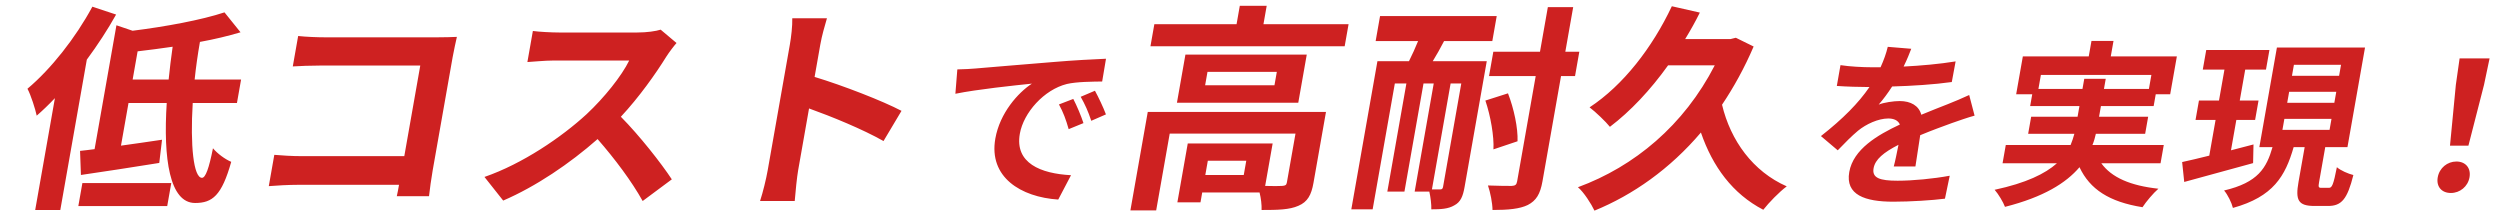 <svg width="360" height="31" viewBox="0 0 360 31" fill="none" xmlns="http://www.w3.org/2000/svg">
<path d="M13.302 0.962L16.718 2.096C15.503 4.271 14.058 6.477 12.501 8.588L8.684 30.238H5.068L7.907 14.134C7.042 15.048 6.156 15.899 5.287 16.656C5.096 15.742 4.439 13.662 3.954 12.779C7.334 9.943 10.876 5.468 13.302 0.962ZM11.28 29.671L11.863 26.362H24.663L24.08 29.671H11.28ZM19.1 11.456H24.284C24.428 9.912 24.647 8.304 24.861 6.729C23.153 6.981 21.45 7.201 19.817 7.391L19.1 11.456ZM34.121 14.828H27.753C27.379 20.942 27.869 25.606 29.085 25.606C29.597 25.606 30.092 24.25 30.667 21.351C31.328 22.139 32.405 22.927 33.298 23.305C31.931 28.158 30.59 29.23 28.094 29.23C24.414 29.23 23.494 22.832 24.009 14.828H18.505L17.422 20.973C19.322 20.721 21.362 20.406 23.332 20.122L22.935 23.463C19.047 24.093 14.872 24.723 11.653 25.196L11.528 21.729C12.179 21.666 12.868 21.572 13.621 21.477L16.766 3.64L19.091 4.428C23.868 3.829 28.995 2.884 32.326 1.781L34.636 4.649C32.846 5.185 30.874 5.657 28.791 6.035C28.469 7.863 28.211 9.691 28.028 11.456H34.716L34.121 14.828ZM42.934 5.185C44.095 5.311 45.748 5.374 46.836 5.374H62.964C63.892 5.374 65.242 5.342 65.791 5.311C65.632 6.035 65.345 7.296 65.184 8.21L62.306 24.534C62.111 25.637 61.881 27.307 61.778 28.253H57.138C57.259 27.748 57.353 27.213 57.459 26.614H42.867C41.619 26.614 39.778 26.709 38.706 26.803L39.5 22.297C40.603 22.391 42.027 22.486 43.467 22.486H58.219L60.519 9.439H46.151C44.807 9.439 43.068 9.502 42.161 9.565L42.934 5.185ZM97.42 6.193C97.103 6.54 96.354 7.517 95.955 8.147C94.434 10.605 92.047 13.977 89.403 16.813C92.093 19.523 95.254 23.557 96.742 25.826L92.544 28.946C90.964 26.11 88.555 22.895 86.052 20.028C82.038 23.557 77.204 26.835 72.459 28.883L69.763 25.48C75.248 23.589 80.886 19.744 84.478 16.435C87.007 14.072 89.509 10.952 90.607 8.714H79.759C78.415 8.714 76.622 8.903 75.944 8.935L76.733 4.46C77.575 4.586 79.51 4.68 80.47 4.68H91.766C93.142 4.68 94.456 4.491 95.135 4.271L97.42 6.193ZM110.546 24.534L113.741 6.414C113.935 5.311 114.117 3.735 114.088 2.632H119.08C118.757 3.735 118.353 5.122 118.125 6.414L117.302 11.078C121.374 12.307 127.123 14.544 129.817 15.962L127.226 20.311C124.23 18.61 119.753 16.782 116.502 15.616L114.93 24.534C114.769 25.448 114.54 27.654 114.44 28.946H109.448C109.862 27.686 110.323 25.795 110.546 24.534ZM137.855 9.994C138.9 9.969 139.923 9.918 140.426 9.866C142.642 9.687 146.999 9.303 151.825 8.919C154.544 8.689 157.405 8.535 159.264 8.458L158.712 11.736C157.304 11.761 155.068 11.761 153.631 12.094C150.341 12.913 147.392 16.216 146.855 19.263C146.11 23.488 149.848 24.999 154.227 25.229L152.387 28.737C146.99 28.379 142.347 25.511 143.327 19.955C143.977 16.268 146.598 13.349 148.596 12.043C146.107 12.299 140.704 12.862 137.575 13.502L137.855 9.994ZM154.552 14.245C155.039 15.167 155.7 16.729 156.018 17.727L153.888 18.598C153.487 17.189 153.117 16.191 152.488 15.039L154.552 14.245ZM157.672 13.067C158.164 13.963 158.885 15.474 159.255 16.473L157.143 17.394C156.684 16.012 156.253 15.064 155.62 13.938L157.672 13.067ZM179.101 25.196L179.462 23.148H173.926L173.565 25.196H179.101ZM190.941 16.12L189.141 26.33C188.835 28.064 188.305 29.072 186.957 29.639C185.673 30.207 183.972 30.238 181.668 30.238C181.7 29.513 181.584 28.536 181.376 27.717H173.12L172.87 29.135H169.542L171.037 20.658H183.261L182.183 26.772C183.266 26.803 184.258 26.803 184.615 26.772C185.101 26.74 185.245 26.645 185.312 26.267L186.551 19.24H168.439L166.489 30.301H162.777L165.277 16.12H190.941ZM183.523 12.275L183.862 10.353H173.878L173.539 12.275H183.523ZM170.701 7.863H188.173L186.951 14.796H169.479L170.701 7.863ZM181.938 3.483H194.194L193.632 6.666H165.664L166.226 3.483H178.066L178.532 0.836H182.404L181.938 3.483ZM207.801 26.898L210.424 12.023H208.888L206.198 27.276C206.742 27.276 207.19 27.276 207.382 27.276C207.638 27.276 207.751 27.181 207.801 26.898ZM198.094 5.909L198.727 2.317H215.527L214.894 5.909H207.95C207.414 6.949 206.858 7.926 206.318 8.809H214.094L210.899 26.929C210.66 28.284 210.324 29.104 209.409 29.576C208.552 30.081 207.517 30.144 206.109 30.144C206.135 29.45 206.004 28.379 205.823 27.591H203.711L206.456 12.023H204.984L202.239 27.591H199.775L202.52 12.023H200.856L197.661 30.144H194.589L198.35 8.809H202.894C203.344 7.895 203.804 6.918 204.206 5.909H198.094ZM213.894 14.481L217.15 13.441C218.009 15.647 218.602 18.452 218.525 20.343L215.055 21.509C215.159 19.649 214.652 16.719 213.894 14.481ZM227.421 7.454L226.805 10.952H224.789L222.116 26.11C221.788 27.969 221.211 28.883 220.012 29.513C218.856 30.081 217.196 30.238 214.924 30.238C214.91 29.23 214.606 27.686 214.266 26.709C215.759 26.772 217.199 26.772 217.679 26.772C218.197 26.74 218.379 26.614 218.468 26.11L221.141 10.952H214.421L215.037 7.454H221.757L222.891 1.025H226.539L225.405 7.454H227.421ZM249.961 5.437L252.523 6.697C251.216 9.754 249.665 12.559 247.973 15.08C249.205 20.248 252.422 24.692 257.292 26.835C256.225 27.622 254.699 29.198 253.913 30.207C249.487 27.906 246.624 23.998 244.931 19.082C240.489 24.314 235.155 28.064 229.603 30.333C229.162 29.387 228.06 27.654 227.222 26.961C235.366 23.967 242.49 18.042 246.925 9.407H240.205C237.657 12.969 234.782 16.025 231.827 18.263C231.251 17.538 229.773 16.12 228.898 15.458C233.747 12.275 237.935 6.855 240.745 0.899L244.776 1.813C244.127 3.136 243.43 4.365 242.664 5.626H249.192L249.961 5.437ZM275.221 7.024C274.978 7.664 274.647 8.509 274.12 9.585C276.612 9.457 279.253 9.226 281.609 8.842L281.059 11.812C278.526 12.171 275.292 12.376 272.47 12.453C271.861 13.4 271.178 14.322 270.527 15.064C271.258 14.757 272.698 14.552 273.556 14.552C275.142 14.552 276.324 15.218 276.666 16.524C278.126 15.909 279.295 15.474 280.442 15.013C281.533 14.578 282.515 14.168 283.563 13.681L284.34 16.652C283.467 16.882 281.999 17.394 281.056 17.727C279.805 18.188 278.223 18.751 276.511 19.468C276.284 20.902 276.002 22.797 275.82 23.975H272.7C272.914 23.207 273.156 21.977 273.381 20.851C271.237 21.952 270.021 22.951 269.795 24.231C269.547 25.639 270.701 26.023 273.249 26.023C275.459 26.023 278.395 25.741 280.76 25.306L280.073 28.609C278.316 28.84 275.082 29.044 272.638 29.044C268.556 29.044 265.712 28.072 266.294 24.768C266.872 21.491 270.353 19.443 273.584 17.932C273.307 17.292 272.645 17.061 271.917 17.061C270.461 17.061 268.705 17.881 267.55 18.828C266.634 19.596 265.718 20.518 264.635 21.645L262.214 19.596C265.382 17.113 267.63 14.834 269.206 12.529C269.076 12.529 268.972 12.529 268.868 12.529C267.802 12.529 265.913 12.478 264.502 12.376L265.03 9.38C266.32 9.585 268.226 9.687 269.552 9.687C269.942 9.687 270.384 9.687 270.8 9.687C271.266 8.663 271.624 7.664 271.839 6.743L275.221 7.024ZM293.531 12.811H299.875L300.132 11.351H303.226L302.969 12.811H309.443L309.799 10.788H293.887L293.531 12.811ZM311.118 23.514H302.59C304.074 25.562 306.779 26.74 310.81 27.175C310.073 27.816 309.055 29.019 308.52 29.838C303.716 29.07 300.942 27.252 299.448 24.077C297.512 26.356 294.27 28.379 288.717 29.787C288.471 29.121 287.79 27.969 287.227 27.329C291.766 26.356 294.497 25.024 296.194 23.514H288.368L288.833 20.877H298.167C298.391 20.339 298.564 19.801 298.711 19.263H292.055L292.488 16.805H299.17L299.441 15.269H292.343L292.641 13.579H290.327L291.289 8.125H300.779L301.172 5.898H304.344L303.951 8.125H313.467L312.505 13.579H310.425L310.127 15.269H302.535L302.264 16.805H309.336L308.903 19.263H301.805C301.684 19.801 301.537 20.339 301.313 20.877H311.583L311.118 23.514ZM324.504 20.8L324.446 23.488C321.003 24.436 317.343 25.434 314.529 26.202L314.229 23.335C315.336 23.104 316.668 22.771 318.136 22.413L319.043 17.266H316.157L316.649 14.475H319.535L320.321 10.02H317.201L317.698 7.203H326.798L326.301 10.02H323.311L322.525 14.475H325.229L324.737 17.266H322.033L321.261 21.645C322.325 21.363 323.44 21.081 324.504 20.8ZM328.95 17.113L328.67 18.7H335.456L335.736 17.113H328.95ZM329.637 13.221L329.357 14.808H336.143L336.423 13.221H329.637ZM330.323 9.329L330.043 10.916H336.829L337.109 9.329H330.323ZM334.297 27.047H335.363C335.805 27.047 336.007 26.638 336.51 24.077C337.027 24.538 338.137 25.024 338.886 25.204C338.007 28.712 337.164 29.659 335.24 29.659H333.29C330.898 29.659 330.531 28.788 330.987 26.202L331.872 21.184H330.286C329.082 25.357 327.363 28.328 321.54 29.941C321.359 29.198 320.787 28.02 320.267 27.431C325.176 26.279 326.378 24.18 327.244 21.184H325.346L327.875 6.845H340.563L338.034 21.184H334.836L333.951 26.202C333.821 26.945 333.854 27.047 334.297 27.047ZM352.799 20.979L353.641 12.222L354.183 8.407H358.499L357.697 12.222L355.451 20.979H352.799ZM352.924 27.79C351.598 27.79 350.798 26.868 351.033 25.537C351.272 24.18 352.423 23.258 353.723 23.258C355.023 23.258 355.848 24.18 355.609 25.537C355.374 26.868 354.224 27.79 352.924 27.79Z" fill="#CE2121"/>
</svg>
